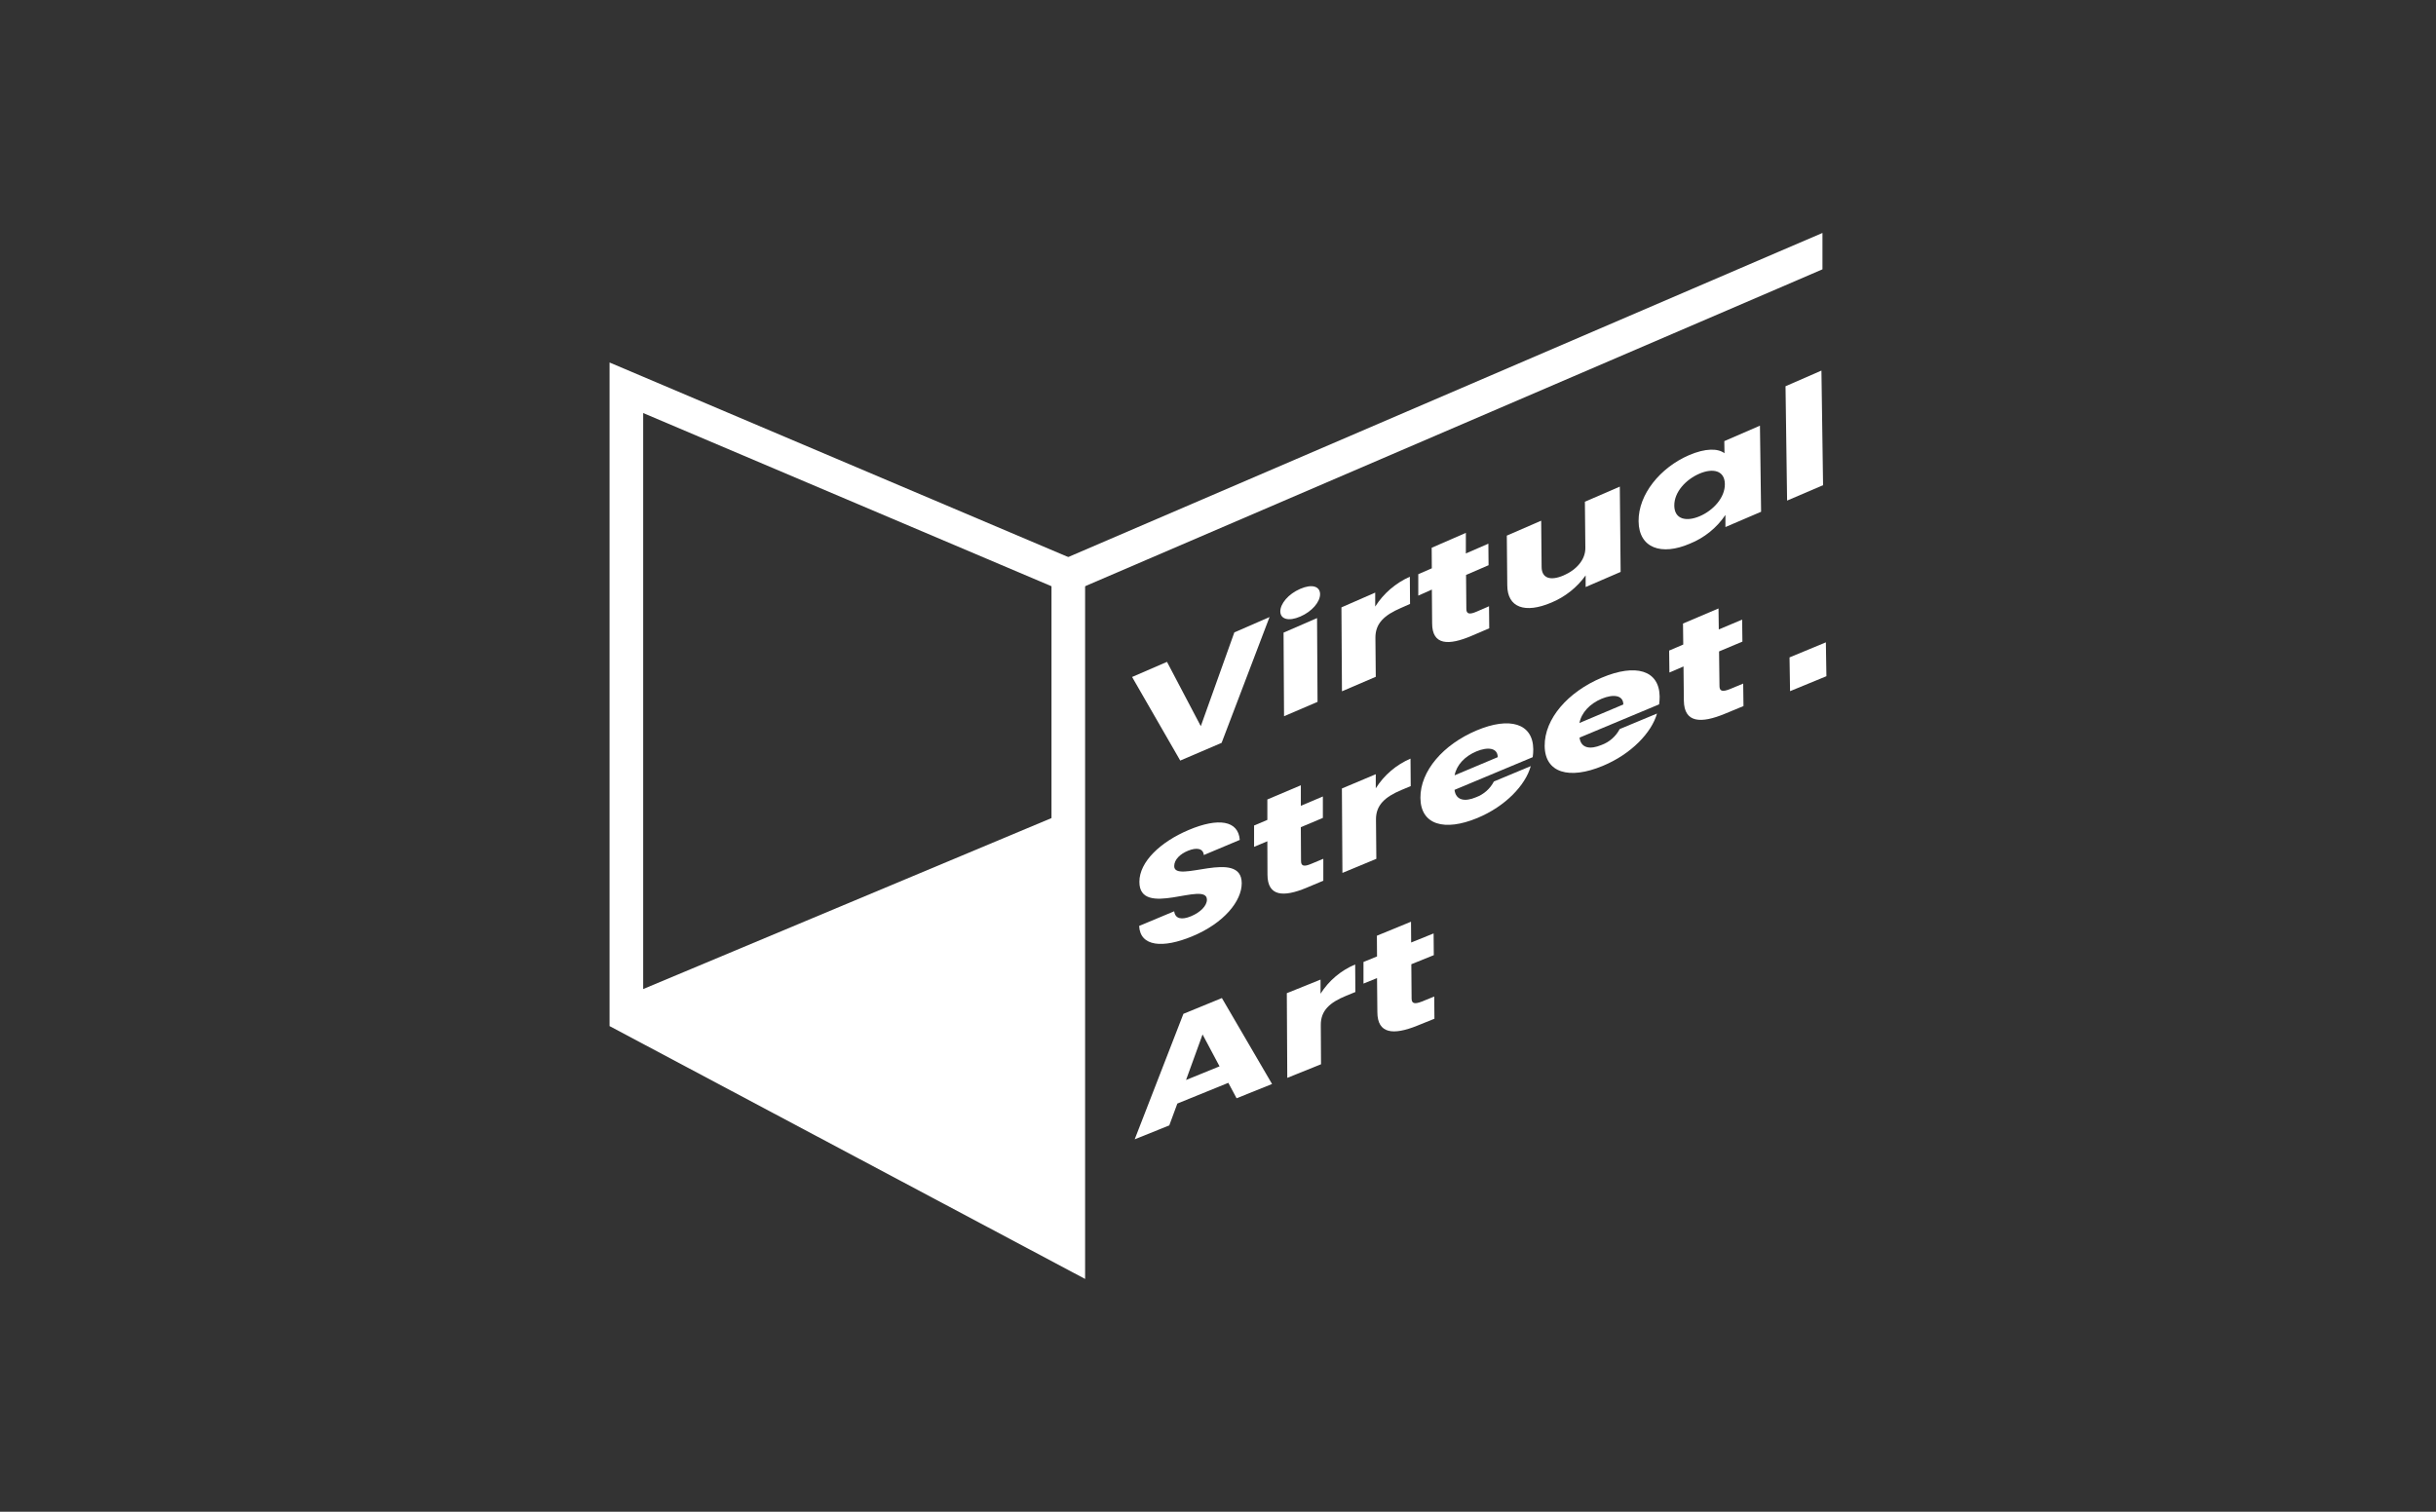 <svg width="116" height="72" viewBox="0 0 116 72" fill="none" xmlns="http://www.w3.org/2000/svg">
<rect x="0" y="0" width="116" height="72" fill="#333333" stroke="none"/>
<path d="M51.672 60.913L29.027 48.87V17.265L51.672 26.872V60.913ZM30.628 47.918L50.071 58.253V27.921L30.628 19.672V47.918Z" fill="white"/>
<path d="M50.872 38.628L29.828 47.441V48.393L50.872 59.578V38.628Z" fill="white"/>
<path d="M86.784 11.095V12.827L84.644 13.749L51.191 28.126L50.556 26.665L84.644 12.013L86.784 11.095Z" fill="white"/>
<path d="M58.778 30.12L60.454 29.389L58.172 35.38L56.202 36.224L53.909 32.243L55.571 31.523L57.181 34.586L58.778 30.12Z" fill="white"/>
<path d="M60.967 29.122C60.967 28.752 61.345 28.294 61.913 28.047C62.482 27.799 62.857 27.927 62.861 28.297C62.863 28.667 62.481 29.121 61.921 29.364C61.361 29.608 60.97 29.487 60.967 29.122ZM61.122 30.13L62.717 29.438L62.74 33.428L61.145 34.112L61.122 30.13Z" fill="white"/>
<path d="M65.513 32.234L63.903 32.925L63.878 28.928L65.486 28.224V28.89C65.882 28.265 66.456 27.77 67.135 27.468L67.145 28.764L66.7 28.961C65.934 29.292 65.492 29.681 65.496 30.374L65.513 32.234Z" fill="white"/>
<path d="M68.184 28.08L67.537 28.368V27.347L68.182 27.067L68.175 26.089L69.803 25.379V26.36L70.875 25.894L70.884 26.92L69.812 27.383L69.826 28.999C69.826 29.238 69.963 29.287 70.326 29.126L70.906 28.874L70.916 29.924L70.082 30.281C68.974 30.756 68.197 30.733 68.197 29.687L68.184 28.08Z" fill="white"/>
<path d="M77.173 27.239L75.507 27.959V27.405C75.095 27.98 74.529 28.429 73.873 28.701C72.622 29.232 71.775 28.944 71.775 27.867L71.753 25.51L73.39 24.799L73.41 26.995C73.41 27.546 73.834 27.673 74.454 27.407C75.075 27.14 75.498 26.651 75.493 26.098L75.471 23.896L77.134 23.176L77.173 27.239Z" fill="white"/>
<path d="M80.412 21.686C81.23 21.331 81.816 21.357 82.118 21.586L82.11 21.01L83.807 20.273L83.862 24.374L82.163 25.102V24.526C81.747 25.143 81.154 25.62 80.46 25.897C79.122 26.473 78.043 26.112 78.028 24.827C78.014 23.543 79.065 22.273 80.412 21.686ZM80.918 22.562C80.288 22.836 79.721 23.426 79.728 24.084C79.736 24.742 80.308 24.856 80.943 24.584C81.578 24.312 82.145 23.705 82.136 23.053C82.128 22.401 81.561 22.284 80.918 22.562Z" fill="white"/>
<path d="M85.025 18.396L86.735 17.65L86.813 23.108L85.1 23.842L85.025 18.396Z" fill="white"/>
<path d="M56.767 44.597C55.377 45.173 54.293 45.09 54.245 44.1L55.914 43.402C55.962 43.767 56.275 43.822 56.717 43.638C57.159 43.453 57.472 43.144 57.472 42.85C57.472 41.922 54.243 43.772 54.257 41.994C54.257 41.05 55.25 40.102 56.601 39.531C58.012 38.933 58.968 39.073 59.037 40.003L57.325 40.723C57.296 40.414 57 40.346 56.577 40.517C56.2 40.668 55.915 40.939 55.915 41.252C55.915 42.115 59.123 40.388 59.13 42.064C59.133 42.912 58.29 43.967 56.767 44.597Z" fill="white"/>
<path d="M60.35 40.067L59.718 40.333V39.317L60.35 39.05V38.077L61.945 37.401V38.378L62.994 37.934V38.955L61.944 39.397L61.954 41.006C61.954 41.243 62.086 41.294 62.443 41.141L63.015 40.902V41.946L62.205 42.286C61.118 42.737 60.36 42.699 60.356 41.659L60.35 40.067Z" fill="white"/>
<path d="M65.54 40.903L63.925 41.574L63.9 37.554L65.513 36.874V37.545C65.908 36.919 66.485 36.425 67.167 36.131L67.177 37.44L66.731 37.627C65.962 37.95 65.518 38.338 65.523 39.031L65.54 40.903Z" fill="white"/>
<path d="M70.352 38.959C68.78 39.612 67.647 39.283 67.639 38C67.63 36.717 68.728 35.457 70.317 34.788C71.883 34.127 73.001 34.446 73.013 35.685C73.013 35.811 73.004 35.937 72.986 36.062L69.263 37.619C69.325 38.124 69.758 38.195 70.287 37.971C70.654 37.836 70.958 37.568 71.137 37.221L72.893 36.488C72.645 37.393 71.69 38.404 70.352 38.959ZM69.267 36.926L71.32 36.062C71.32 35.619 70.853 35.558 70.305 35.787C69.757 36.016 69.36 36.432 69.267 36.926Z" fill="white"/>
<path d="M76.321 36.478C74.726 37.142 73.566 36.815 73.556 35.524C73.546 34.232 74.66 32.956 76.276 32.275C77.891 31.594 79.009 31.918 79.031 33.168C79.032 33.295 79.023 33.421 79.005 33.547L75.216 35.131C75.281 35.64 75.722 35.707 76.259 35.482C76.634 35.346 76.944 35.075 77.129 34.723L78.905 33.984C78.648 34.89 77.683 35.913 76.321 36.478ZM75.212 34.434L77.301 33.552C77.301 33.106 76.824 33.047 76.267 33.28C75.71 33.514 75.305 33.94 75.212 34.434Z" fill="white"/>
<path d="M80.167 31.742L79.496 32.03L79.483 30.986L80.155 30.698L80.143 29.698L81.834 28.979L81.847 29.979L82.959 29.511L82.972 30.558L81.86 31.026L81.88 32.678C81.88 32.923 82.025 32.966 82.401 32.81L83.009 32.557L83.023 33.628L82.153 33.988C81.002 34.468 80.197 34.439 80.184 33.37L80.167 31.742Z" fill="white"/>
<path d="M58.492 51.572L56.064 52.56L55.68 53.6L54.033 54.263L56.353 48.286L58.185 47.534L60.574 51.628L58.885 52.308L58.492 51.572ZM57.265 49.268L56.478 51.437L58.073 50.787L57.265 49.268Z" fill="white"/>
<path d="M62.906 50.688L61.299 51.336L61.277 47.303L62.883 46.656V47.328C63.276 46.707 63.852 46.221 64.532 45.935L64.541 47.247L64.097 47.429C63.334 47.74 62.891 48.123 62.895 48.817L62.906 50.688Z" fill="white"/>
<path d="M65.573 46.584L64.928 46.846V45.816L65.573 45.553L65.566 44.566L67.191 43.899L67.198 44.889L68.267 44.457L68.276 45.492L67.206 45.924L67.219 47.554C67.219 47.794 67.353 47.842 67.717 47.698L68.297 47.462L68.306 48.52L67.474 48.856C66.367 49.301 65.589 49.255 65.589 48.201L65.573 46.584Z" fill="white"/>
<path d="M86.972 32.206L85.241 32.918L85.216 31.31L86.946 30.593L86.972 32.206Z" fill="white"/>
</svg>
